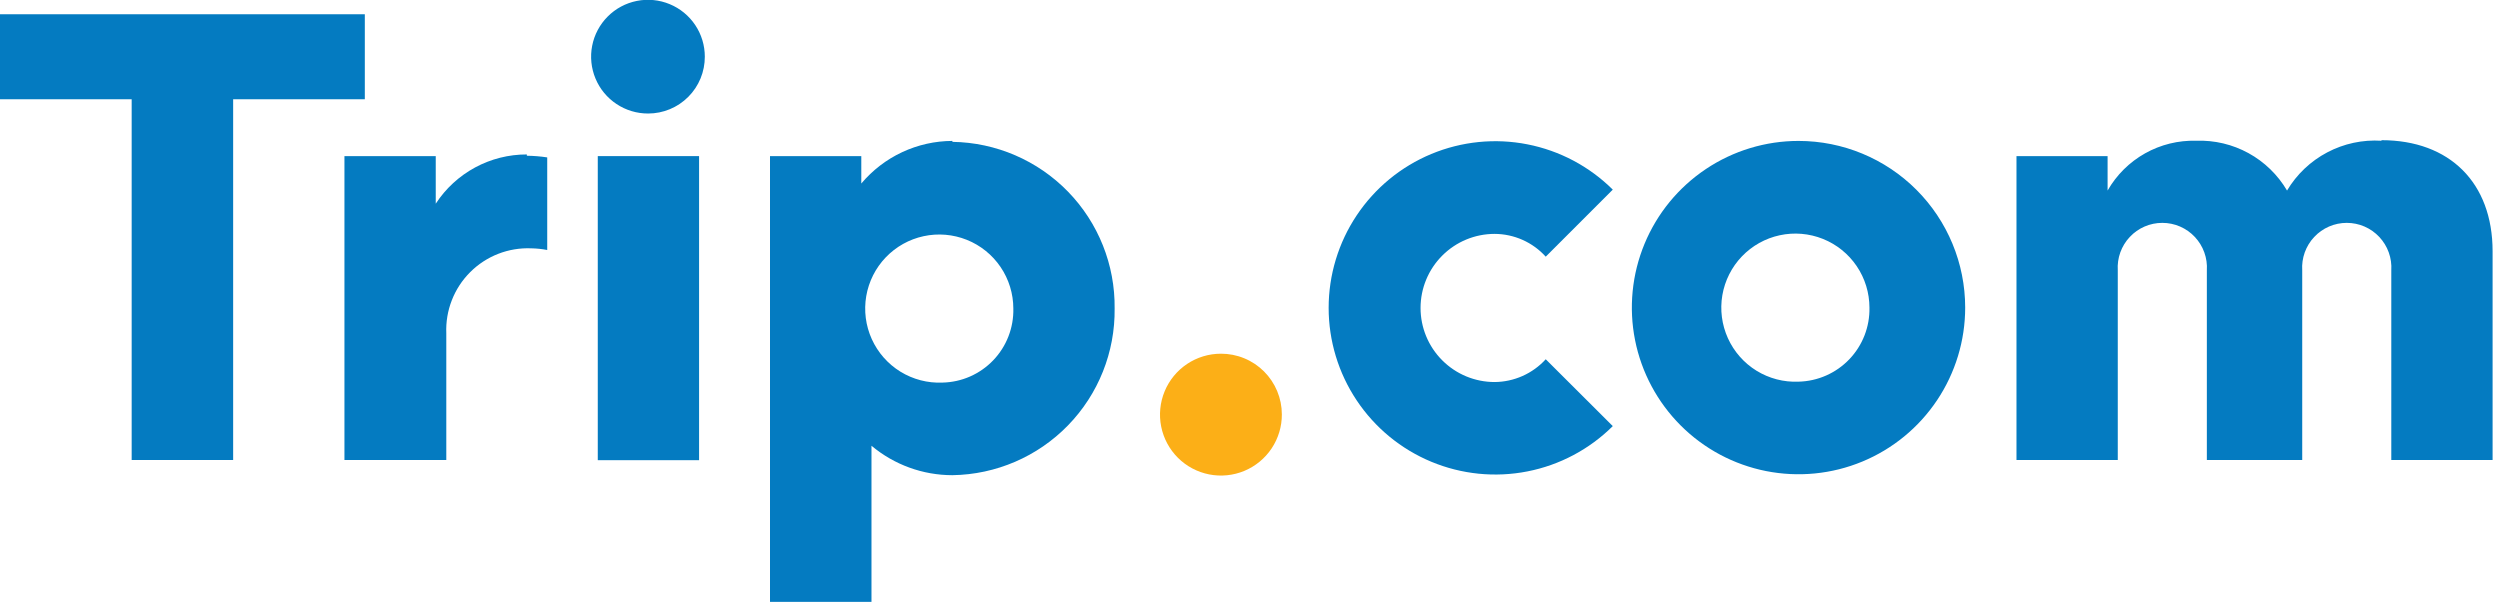 <svg width="135" height="33" viewBox="0 0 135 33" fill="none" xmlns="http://www.w3.org/2000/svg">
<g clip-path="url(#clip0_239_224)">
<path d="M51.43 7.61C50.492 7.612 49.566 7.82 48.716 8.217C47.867 8.614 47.114 9.192 46.51 9.91V8.43H41.58V32.5H47.06V24.07C48.285 25.097 49.832 25.66 51.43 25.66C53.784 25.626 56.029 24.659 57.671 22.971C59.314 21.284 60.219 19.014 60.19 16.66C60.219 14.306 59.314 12.036 57.671 10.348C56.029 8.661 53.784 7.694 51.43 7.66M60.19 16.66C60.219 14.306 59.314 12.036 57.671 10.348C56.029 8.661 53.784 7.694 51.43 7.66M50.89 20.66C50.093 20.694 49.303 20.488 48.623 20.07C47.944 19.651 47.405 19.039 47.076 18.312C46.747 17.585 46.643 16.776 46.777 15.989C46.912 15.202 47.279 14.474 47.831 13.897C48.383 13.321 49.095 12.922 49.875 12.754C50.655 12.585 51.468 12.654 52.209 12.951C52.95 13.248 53.585 13.76 54.032 14.421C54.48 15.082 54.719 15.862 54.72 16.66C54.732 17.174 54.642 17.686 54.456 18.165C54.27 18.645 53.991 19.083 53.635 19.455C53.279 19.826 52.854 20.124 52.383 20.331C51.912 20.538 51.404 20.649 50.89 20.66Z" fill="#047BC1"/>
<path d="M69.22 22.38C69.222 23.031 69.031 23.668 68.671 24.21C68.31 24.753 67.797 25.176 67.196 25.427C66.595 25.677 65.933 25.744 65.294 25.618C64.656 25.492 64.068 25.18 63.607 24.72C63.146 24.26 62.832 23.674 62.704 23.035C62.576 22.397 62.641 21.735 62.89 21.133C63.138 20.531 63.56 20.017 64.101 19.655C64.642 19.293 65.279 19.1 65.93 19.1C66.362 19.099 66.789 19.182 67.188 19.347C67.588 19.511 67.95 19.752 68.256 20.057C68.561 20.362 68.804 20.724 68.969 21.122C69.135 21.521 69.22 21.948 69.22 22.38Z" fill="#FCAF17"/>
<path fill-rule="evenodd" clip-rule="evenodd" d="M35 6.13C34.392 6.132 33.798 5.954 33.292 5.617C32.785 5.281 32.39 4.803 32.157 4.242C31.923 3.681 31.86 3.063 31.978 2.467C32.095 1.871 32.387 1.323 32.816 0.893C33.245 0.462 33.791 0.169 34.387 0.05C34.983 -0.07 35.601 -0.009 36.162 0.223C36.724 0.455 37.204 0.848 37.542 1.353C37.88 1.858 38.06 2.452 38.06 3.06C38.061 3.463 37.983 3.862 37.83 4.234C37.677 4.606 37.452 4.945 37.167 5.23C36.883 5.515 36.545 5.742 36.173 5.896C35.801 6.051 35.403 6.13 35 6.13Z" fill="#047BC1"/>
<path d="M37.75 8.43H32.28V24.85H37.75V8.43Z" fill="#047BC1"/>
<path fill-rule="evenodd" clip-rule="evenodd" d="M0 0.77V5.36H7.11V24.84H12.59V5.36H19.7V0.77H0Z" fill="#047BC1"/>
<path d="M80.71 20.63C79.649 20.63 78.632 20.209 77.882 19.458C77.131 18.708 76.71 17.691 76.71 16.63C76.71 15.569 77.131 14.552 77.882 13.802C78.632 13.051 79.649 12.63 80.71 12.63C81.23 12.632 81.744 12.742 82.22 12.954C82.695 13.166 83.121 13.474 83.47 13.86L87.09 10.24C85.829 8.987 84.225 8.136 82.481 7.794C80.737 7.451 78.93 7.633 77.289 8.316C75.648 8.999 74.246 10.152 73.26 11.631C72.273 13.11 71.747 14.848 71.747 16.625C71.747 18.402 72.273 20.14 73.26 21.619C74.246 23.098 75.648 24.251 77.289 24.934C78.93 25.617 80.737 25.799 82.481 25.456C84.225 25.114 85.829 24.263 87.09 23.01L83.47 19.4C83.119 19.784 82.693 20.091 82.218 20.303C81.743 20.514 81.23 20.626 80.71 20.63Z" fill="#047BC1"/>
<path fill-rule="evenodd" clip-rule="evenodd" d="M128.6 7.6C127.585 7.536 126.571 7.753 125.672 8.228C124.772 8.702 124.02 9.416 123.5 10.29C123.001 9.442 122.283 8.744 121.42 8.27C120.558 7.797 119.583 7.565 118.6 7.6C117.633 7.572 116.676 7.808 115.832 8.282C114.989 8.756 114.29 9.45 113.81 10.29V8.43H108.89V24.84H114.36V14.6C114.339 14.271 114.385 13.941 114.496 13.631C114.608 13.321 114.781 13.037 115.007 12.797C115.232 12.556 115.504 12.364 115.807 12.233C116.109 12.102 116.435 12.035 116.765 12.035C117.094 12.035 117.421 12.102 117.723 12.233C118.025 12.364 118.298 12.556 118.523 12.797C118.748 13.037 118.922 13.321 119.033 13.631C119.145 13.941 119.191 14.271 119.17 14.6V24.84H124.32V14.6C124.299 14.271 124.345 13.941 124.456 13.631C124.568 13.321 124.741 13.037 124.967 12.797C125.192 12.556 125.464 12.364 125.767 12.233C126.069 12.102 126.395 12.035 126.725 12.035C127.054 12.035 127.381 12.102 127.683 12.233C127.985 12.364 128.258 12.556 128.483 12.797C128.708 13.037 128.882 13.321 128.993 13.631C129.105 13.941 129.151 14.271 129.13 14.6V24.84H134.6V13.57C134.6 9.87 132.28 7.57 128.6 7.57" fill="#047BC1"/>
<path d="M97.12 7.61C95.34 7.61 93.6 8.138 92.12 9.127C90.64 10.116 89.486 11.521 88.805 13.166C88.124 14.81 87.946 16.62 88.293 18.366C88.64 20.111 89.498 21.715 90.756 22.974C92.015 24.233 93.618 25.09 95.364 25.437C97.11 25.784 98.92 25.606 100.564 24.925C102.209 24.244 103.614 23.09 104.603 21.61C105.592 20.13 106.12 18.39 106.12 16.61C106.12 14.223 105.172 11.934 103.484 10.246C101.796 8.558 99.507 7.61 97.12 7.61ZM97.12 20.61C96.323 20.644 95.533 20.438 94.853 20.02C94.174 19.602 93.635 18.989 93.306 18.262C92.977 17.535 92.873 16.726 93.007 15.939C93.142 15.152 93.509 14.424 94.061 13.847C94.613 13.271 95.325 12.872 96.105 12.704C96.885 12.535 97.698 12.604 98.439 12.901C99.18 13.198 99.815 13.71 100.262 14.371C100.71 15.032 100.949 15.812 100.95 16.61C100.972 17.648 100.58 18.652 99.862 19.402C99.144 20.152 98.158 20.586 97.12 20.61Z" fill="#047BC1"/>
<path d="M28.45 8.34C27.473 8.338 26.512 8.58 25.652 9.045C24.793 9.51 24.064 10.181 23.53 11V8.43H18.6V24.84H24.1V18C24.075 17.39 24.176 16.782 24.398 16.214C24.619 15.645 24.956 15.129 25.388 14.698C25.819 14.266 26.335 13.929 26.904 13.707C27.472 13.486 28.081 13.384 28.69 13.41C28.979 13.415 29.267 13.445 29.55 13.5V8.5C29.186 8.444 28.818 8.414 28.45 8.41" fill="#047BC1"/>
</g>
<defs>
<clipPath id="clip0_239_224">
<rect width="134.6" height="32.5" fill="white"/>
</clipPath>
</defs>
</svg>
